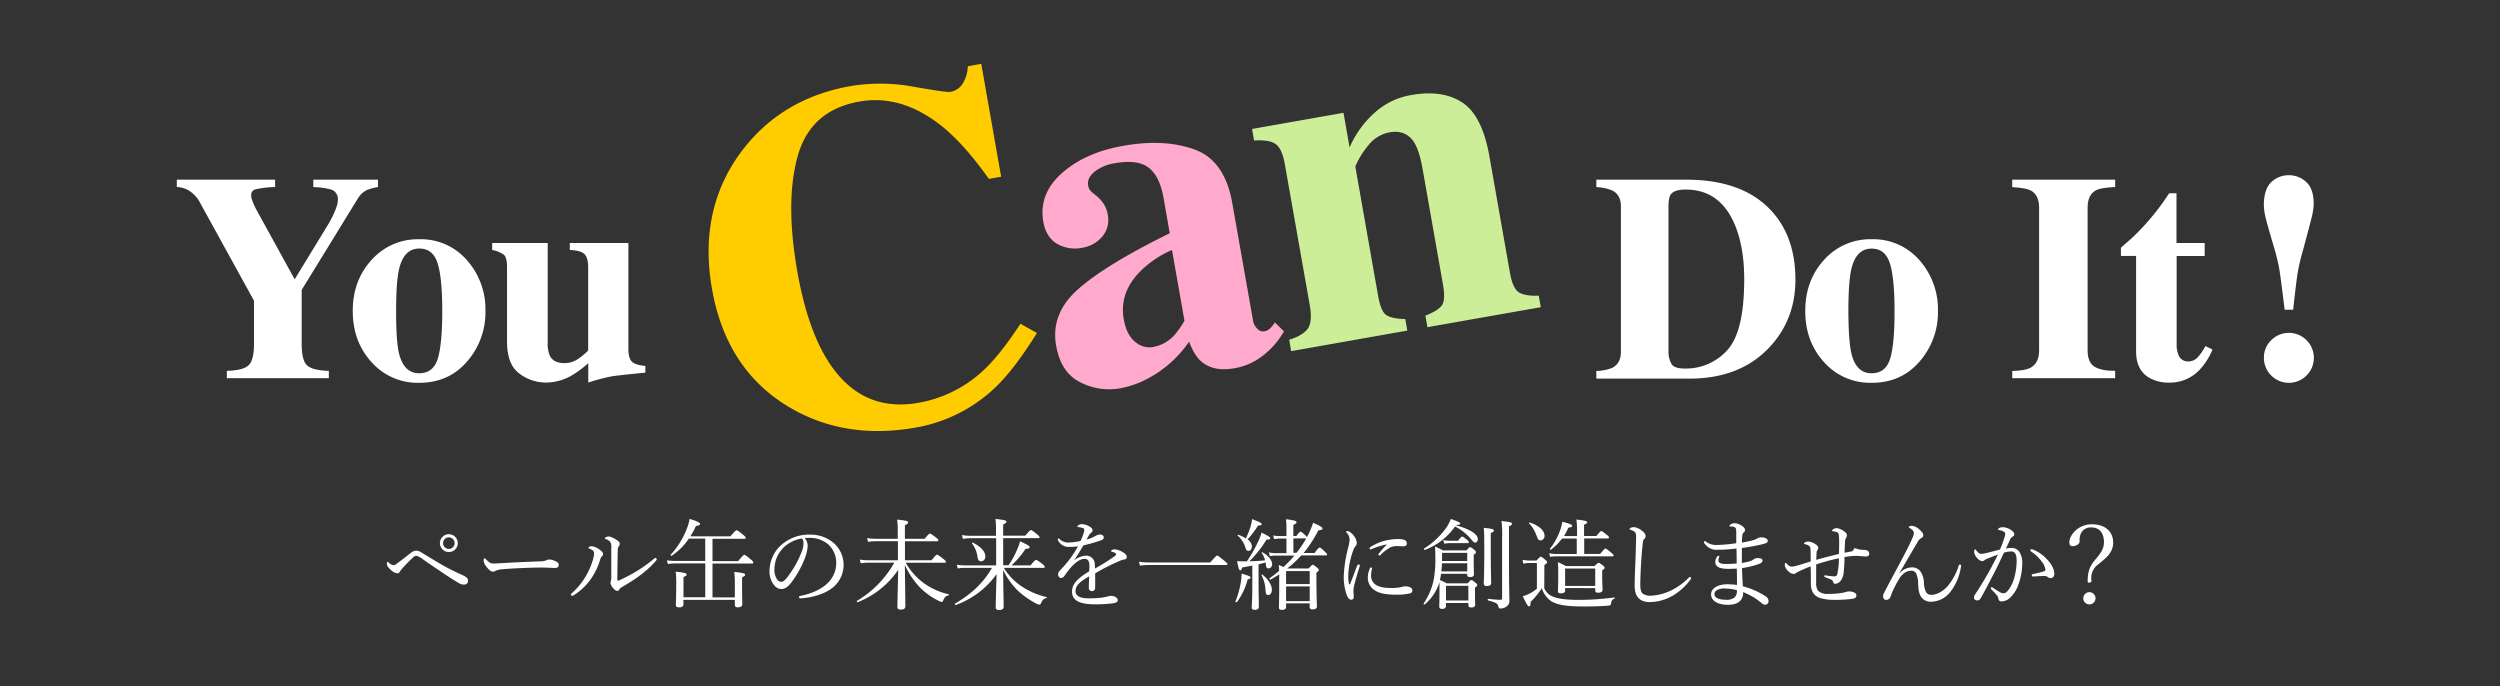 <svg xmlns="http://www.w3.org/2000/svg" viewBox="0 0 960 263.53"><rect x="0" y="0" width="960" height="263.53" fill="#333333" stroke="none"/><defs><style>.cls-1{fill:#fff;}.cls-2{fill:#fc0;}.cls-3{fill:#fac;}.cls-4{fill:#ce9;}.cls-5{fill:none;}</style></defs><title>rec_title</title><g id="レイヤー_2" data-name="レイヤー 2"><g id="レイヤー_1-2" data-name="レイヤー 1"><g id="レイヤー_2-2" data-name="レイヤー 2"><g id="レイヤー_1-2-2" data-name="レイヤー 1-2"><path class="cls-1" d="M105.64,69v2.82a37.35,37.35,0,0,0-7.53.88A2.23,2.23,0,0,0,96.45,75a5.34,5.34,0,0,0,.3,1.68A32.74,32.74,0,0,0,98.16,80l14.93,27.13h.14l12.12-19.85a43.24,43.24,0,0,0,2.46-4.44q1.93-4,1.93-6a3.88,3.88,0,0,0-2.37-4,28.48,28.48,0,0,0-7.06-1V69h24.82v2.82a22,22,0,0,0-4.3,1.16,8.87,8.87,0,0,0-3.41,3.23l-21.57,35.11v20.79q0,6.46,2.19,8.3t8.23,2v2.82H87.11v-2.82q6.29-.17,8.36-2.16t2.07-8.16v-16.6L76.9,78a12,12,0,0,0-5-5.19,10,10,0,0,0-4-1V69Z"/><path class="cls-1" d="M142.73,99.76a23.72,23.72,0,0,1,18.21-7.89,23.4,23.4,0,0,1,18.33,8,28.4,28.4,0,0,1,7.14,19.52,28.67,28.67,0,0,1-7.06,19.44Q172.3,147,160.94,147a23.64,23.64,0,0,1-18.25-7.92q-7.23-7.92-7.23-19.66T142.73,99.76ZM153.29,136q1.93,7.33,7.66,7.33,5.46,0,7.17-5.65t1.71-18.31q0-12.63-1.79-18.28t-7-5.65q-5.73,0-7.66,7.33-1.27,4.91-1.27,16.6Q152.08,131.3,153.29,136Z"/><path class="cls-1" d="M210.32,93.31v38.32a11.46,11.46,0,0,0,.83,5q1.43,2.82,5.65,2.82a9.51,9.51,0,0,0,5.3-1.71,24.6,24.6,0,0,0,3.76-3.14v-32q0-3.56-1.4-5T218.8,96V93.31h22.5V134q0,3.5,1.33,4.84t5.19,1.67v2.59q-10.48,1-13.18,1.46a77.5,77.5,0,0,0-8.74,2.34v-7.44a40.75,40.75,0,0,1-6.67,4.9,19.84,19.84,0,0,1-9.65,2.54,16.82,16.82,0,0,1-10.17-3.47q-4.71-3.47-4.71-12.35V102.59q0-3.62-1.16-4.71A10.54,10.54,0,0,0,189,96V93.31Z"/><path class="cls-1" d="M613,142.45a17.11,17.11,0,0,0,6.12-1.21q3.31-1.7,3.31-6.23V79.3q0-4.36-3.14-6.07A17.37,17.37,0,0,0,613,71.86V69h34.56q20.9,0,31.88,11.14,10,10.15,10,27.25,0,15.33-10,26-11.29,12-30.66,12H613Zm29-2.48q1.13,1.54,4.83,1.54a21.31,21.31,0,0,0,16.49-7.09q6.46-7.09,6.46-27.22,0-12-3.47-20.57-5.65-13.84-19-13.84-4.41,0-5.73,1.88-.88,1.21-.88,4.71V135a9.41,9.41,0,0,0,1.3,5Z"/><path class="cls-1" d="M700.47,99.76a23.71,23.71,0,0,1,18.23-7.89,23.41,23.41,0,0,1,18.33,8,28.4,28.4,0,0,1,7.14,19.52,28.68,28.68,0,0,1-7.06,19.44Q730.06,147,718.7,147a23.64,23.64,0,0,1-18.25-7.92q-7.23-7.92-7.23-19.66T700.47,99.76ZM711,136q1.88,7.33,7.66,7.33,5.46,0,7.17-5.65t1.67-18.28q0-12.63-1.79-18.28t-7-5.65q-5.74,0-7.66,7.33-1.27,4.91-1.27,16.6Q709.82,131.3,711,136Z"/><path class="cls-1" d="M772.71,142.45q4.8-.11,6.89-1.16,3.42-1.76,3.42-6.79V79.8q0-5-3.26-6.68-2-1-7.06-1.26V69h39.53v2.82q-5.29.22-7.28,1.2-3.31,1.69-3.31,6.74v54.7q0,4.71,2.64,6.34t7.94,1.6v2.82H772.71Z"/><path class="cls-1" d="M814.44,98.28V95.13q1.49-1.37,3.7-3.26,2.93-2.7,5.52-5.57a93.43,93.43,0,0,0,9.29-12.08h2.82V93.31h10.82v5H835.83v34a9.7,9.7,0,0,0,.72,4,3.76,3.76,0,0,0,3.64,2.48,4.88,4.88,0,0,0,3.7-1.57,20.42,20.42,0,0,0,3-4.33l2.7,1.33a25.57,25.57,0,0,1-4.71,7.53,15.68,15.68,0,0,1-11.92,5.18,15.31,15.31,0,0,1-6.94-1.49q-5.73-2.82-5.76-10.42V98.28Z"/><path class="cls-1" d="M872.22,69.9a9.56,9.56,0,0,1,6.7-2.62,9.68,9.68,0,0,1,6.64,2.59q2.91,2.6,2.91,8.55a26.71,26.71,0,0,1-.94,5.65q-.94,3.76-3.28,12.38a77,77,0,0,0-2,8.63q-.53,3.44-1.68,13.87h-3.26q-1.6-13.12-2.16-16.22a85.65,85.65,0,0,0-2.2-8.66q-2.1-7.12-2.7-9.49a25.21,25.21,0,0,1-.94-5.79Q869.37,72.52,872.22,69.9Zm-.06,60.72a9.59,9.59,0,1,1-2.82,6.76A9.2,9.2,0,0,1,872.16,130.62Z"/><path class="cls-1" d="M179.14,221.74a1.57,1.57,0,0,1,.57,1.32c0,.94-.64,1.43-1.66,1.43a4.37,4.37,0,0,1-2.33-.87c-2.18-1.28-4.63-2.9-7.27-4.71-2.22-1.47-4.44-3-6.17-4.22a6.59,6.59,0,0,0-2.45-1.28,2.37,2.37,0,0,0-1.32.75,52.53,52.53,0,0,0-3.92,4,14.52,14.52,0,0,0-.94,1.17c-.3.56-.6.83-1.17.83a4.92,4.92,0,0,1-2.75-1.69,3.25,3.25,0,0,1-1.2-1.88c0-.6.19-.83.34-.83a.68.68,0,0,1,.38.23,3.12,3.12,0,0,0,1.88,1.05,1.88,1.88,0,0,0,1.05-.45q2.37-1.75,5.76-4.4a3.27,3.27,0,0,1,1.81-.75,4.08,4.08,0,0,1,2.26.83c2.26,1.36,5.16,3.16,8,4.78,2.71,1.54,5.2,2.71,7.27,3.65A10.06,10.06,0,0,1,179.14,221.74Zm-3.35-13.18a3.43,3.43,0,1,1-3.43-3.43h0a3.44,3.44,0,0,1,3.43,3.39Zm-5.65,0a2.22,2.22,0,1,0,2.22-2.22,2.22,2.22,0,0,0-2.22,2.22h0Z"/><path class="cls-1" d="M189.23,219.52c-.75,0-1.66-.83-2.64-2.18a3.84,3.84,0,0,1-.87-2c0-.49.08-.94.34-.94s.34.19.6.45c1.32,1.28,1.88,1.54,2.71,1.54s2.22-.08,4.78-.23c5.12-.3,10.2-.49,13.4-.6a4.9,4.9,0,0,0,2.3-.45,2.82,2.82,0,0,1,1.17-.26,5,5,0,0,1,1.54.34c1.77.68,2,1.09,2,1.77s-.49,1.13-1.32,1.13c-1.43,0-3.46-.15-5.31-.15-3.35,0-10,.23-14.95.64a7.91,7.91,0,0,0-2.6.56A2,2,0,0,1,189.23,219.52Z"/><path class="cls-1" d="M227.71,211.43a5.23,5.23,0,0,0-1.43-.79c-.19-.08-.3-.19-.3-.34,0-.3.68-.53,1.24-.53a5.92,5.92,0,0,1,3,1.28c.79.53,1.36,1.13,1.36,1.69a1.23,1.23,0,0,1-.49.94,2.72,2.72,0,0,0-.64,1.28,26.35,26.35,0,0,1-3.5,7.3,23.19,23.19,0,0,1-6.59,6.29,1.68,1.68,0,0,1-.68.26.56.56,0,0,1-.45-.49c0-.19.08-.3.38-.56a27.43,27.43,0,0,0,8.09-12.91,9.6,9.6,0,0,0,.41-2.3A1.38,1.38,0,0,0,227.71,211.43Zm8.81-4.25c.94.56,1.47,1,1.47,1.69a1.36,1.36,0,0,1-.41.94,1.94,1.94,0,0,0-.34,1.17c-.11,3.92-.15,7.3-.19,11.56,0,.3.11.45.19.45a1.69,1.69,0,0,0,.64-.19,57.41,57.41,0,0,0,13.18-8.17c.26-.23.41-.38.64-.38a.65.65,0,0,1,.49.53.94.94,0,0,1-.26.49c-3.31,3.88-7.53,7-13.33,10.28a2.14,2.14,0,0,0-.75.79c-.23.41-.41.56-.79.56-.53,0-1-.34-1.69-1.17a3.35,3.35,0,0,1-.94-1.88,2.09,2.09,0,0,1,.11-.64,5.19,5.19,0,0,0,.19-1.43v-11a5.49,5.49,0,0,0-.26-2.45,3,3,0,0,0-1.81-1.28c-.23-.08-.38-.15-.38-.34,0-.38.94-.72,1.58-.72a7.53,7.53,0,0,1,2.63,1.17Z"/><path class="cls-1" d="M262.45,231.94c0,.94-.53,1.28-1.69,1.28-.94,0-1.24-.3-1.24-1.05,0-.45.15-2.6.15-7.27a41.56,41.56,0,0,0-.19-5.38c3.46.38,4.18.56,4.18,1.13,0,.3-.19.53-1.2.94v7.76h8.36v-13H259.29a18.56,18.56,0,0,0-2.82.23l-.38-1.43a18.82,18.82,0,0,0,3.12.26h11.6v-8.58h-6.29a24.39,24.39,0,0,1-6.59,6.59c-.19.11-.53-.26-.38-.41a31.6,31.6,0,0,0,6.25-10.13,17.73,17.73,0,0,0,1-3.61c2.64.75,4,1.39,4,1.88s-.38.64-1.54.79a33.08,33.08,0,0,1-2.15,4h15.36c1.88-2.15,2.15-2.33,2.37-2.33s.56.15,2.56,1.77c.83.68.94.94.94,1.17s-.15.34-.53.34H273.6v8.58h9.83c1.88-2.22,2.15-2.41,2.37-2.41s.56.11,2.41,1.69c.94.72,1.05,1.05,1.05,1.28s-.11.38-.49.38H273.6v13h8.58v-5.57a31.61,31.61,0,0,0-.23-4.22c3.46.34,4.18.56,4.18,1.09,0,.34-.23.56-1.17.94v2.56c0,4.63.08,7,.08,7.68,0,.94-.53,1.32-1.77,1.32-.83,0-1.09-.3-1.09-1.09v-1.77H262.41Z"/><path class="cls-1" d="M310.15,209.58a15.06,15.06,0,0,1-.94,4.4,37.9,37.9,0,0,1-5.38,9.75c-1.05,1.36-2.22,2.45-3.76,2.45a3.47,3.47,0,0,1-2.82-1.51,8.26,8.26,0,0,1-1.76-5.57,13.69,13.69,0,0,1,3.54-8.88,16.08,16.08,0,0,1,12-4.93,13.84,13.84,0,0,1,8.73,2.9,11.19,11.19,0,0,1,.11,17.36c-2.82,2.41-7.94,4-12.54,4.22a.53.53,0,0,1-.53-.45c0-.3.19-.41.68-.53,3.92-.75,7.91-2.48,10.24-4.78a10.64,10.64,0,0,0,3.39-7.79A9.5,9.5,0,0,0,318,209a10.9,10.9,0,0,0-7-2.45,16.36,16.36,0,0,0-2,.08A4.4,4.4,0,0,1,310.15,209.58Zm-9.49.94a11.74,11.74,0,0,0-3.28,8.13,6.49,6.49,0,0,0,.83,3.5,2.11,2.11,0,0,0,1.77,1.28c.79,0,1.54-.68,2.64-2.15A40,40,0,0,0,308,211.5a8.25,8.25,0,0,0,.53-3,2.33,2.33,0,0,0-.6-1.73,13.29,13.29,0,0,0-7.27,3.69Z"/><path class="cls-1" d="M347.8,216.09a25,25,0,0,0,6.89,7.79,26.23,26.23,0,0,0,9.64,4.33c.15,0,.11.34,0,.38-1.13.26-1.51.6-2.15,2-.15.41-.3.56-.6.56a4.25,4.25,0,0,1-1.32-.53,26.2,26.2,0,0,1-7.08-5.12,31.26,31.26,0,0,1-5.72-8.55c.08,4.86.19,14.64.19,15.85,0,.87-.56,1.28-1.77,1.28-.94,0-1.28-.34-1.28-1.13,0-1.28.19-8.55.3-14.12a33.69,33.69,0,0,1-15.54,12.41c-.26.11-.49-.38-.26-.53a39.53,39.53,0,0,0,14.31-14.64h-9.87a21.85,21.85,0,0,0-3,.23l-.38-1.43a17.88,17.88,0,0,0,3.35.26h11.29v-7.3h-8.47a16.73,16.73,0,0,0-3,.23l-.38-1.43a21.38,21.38,0,0,0,3.31.26h8.47v-2.29a32.58,32.58,0,0,0-.23-5.08c3.76.41,4.22.6,4.22,1.09,0,.34-.23.6-1.24,1.09v5.2h7.6c1.51-1.88,1.81-2,2-2s.56.15,2.26,1.43c.83.64,1,.87,1,1.13s-.15.38-.49.38H347.5v7.3h10.2c1.62-2,1.88-2.15,2.11-2.15s.56.19,2.37,1.58c.87.68,1.05.94,1.05,1.17s-.11.34-.49.34Z"/><path class="cls-1" d="M385.48,218.05a22.68,22.68,0,0,0,7.19,7.34,28.72,28.72,0,0,0,9.22,3.88c.15,0,.11.34,0,.38-1.13.23-1.54.64-2.15,2-.19.38-.34.53-.6.53a4.15,4.15,0,0,1-1.43-.53,32.08,32.08,0,0,1-6.59-4.59,27.59,27.59,0,0,1-5.91-8.21c0,4,.19,12.61.19,14.12,0,.87-.6,1.28-1.73,1.28-.94,0-1.32-.34-1.32-1.13,0-1.24.19-8.13.34-12.65A33,33,0,0,1,367,232.32c-.26.08-.49-.38-.26-.53,6-3.54,10.62-7.6,14.19-13.74H370.77a17.74,17.74,0,0,0-3,.23l-.38-1.43a22.2,22.2,0,0,0,3.35.26h11.78V206.68h-10.1a17,17,0,0,0-2.67.23l-.38-1.47a14.62,14.62,0,0,0,3,.3h10.09v-1.88a34.24,34.24,0,0,0-.19-4.59c3.58.41,4.18.56,4.18,1.09,0,.34-.23.56-1.24,1.05v4.29h8.47c1.73-2,2-2.15,2.22-2.15s.53.19,2.3,1.58c.83.72,1,.94,1,1.17s-.11.34-.53.34H385.22v10.43h2.07a32.94,32.94,0,0,0,3.35-6.21,14.76,14.76,0,0,0,1.05-3c2.9,1.32,3.69,1.81,3.69,2.22s-.34.68-1.58.68a32.14,32.14,0,0,1-5.42,6.36h7.34c1.62-2,1.88-2.11,2.11-2.11s.56.15,2.41,1.51c.83.72.94.94.94,1.17s-.11.38-.49.38Zm-10.09-4a11.11,11.11,0,0,0-2.11-5.35c-.11-.15.15-.41.3-.34,3.28,1.69,4.78,3.54,4.78,5.31a1.72,1.72,0,0,1-1.54,1.88c-.83,0-1.28-.45-1.43-1.51Z"/><path class="cls-1" d="M418.35,217.6c0-2.15-.53-3-1.88-3-1.54,0-3.12,1.13-4.63,2.64a29.58,29.58,0,0,0-3,3.76,1.88,1.88,0,0,1-1.28.94c-.72,0-1.24-.45-1.24-1.51,0-.56.41-1.09,1.17-1.88a40.73,40.73,0,0,0,3.65-4.33,48.94,48.94,0,0,0,2.82-4.44,22,22,0,0,1-3.24.23,4.55,4.55,0,0,1-4.37-2.41.94.94,0,0,1-.15-.49.31.31,0,0,1,.28-.34h0a.72.72,0,0,1,.45.3,4.85,4.85,0,0,0,3.76,1.24,20.81,20.81,0,0,0,4.25-.6,21.5,21.5,0,0,0,1.24-3.2,4.31,4.31,0,0,0,.19-.94c0-.49-.26-.72-.75-.87a9.34,9.34,0,0,0-1.61-.3c-.19,0-.3-.11-.3-.23a.72.72,0,0,1,.3-.41,2.3,2.3,0,0,1,1.47-.49,6.43,6.43,0,0,1,2.82.87c.94.53,1.24,1,1.24,1.47a1,1,0,0,1-.41.87,3.55,3.55,0,0,0-.94,1c-.23.38-.64,1.13-.94,1.73a15.83,15.83,0,0,0,3.28-1.32,3.9,3.9,0,0,1,1.88-.64c.83,0,1.43.45,1.43,1.13s-.53.94-1.24,1.17a62.8,62.8,0,0,1-6.59,1.88c-1.17,2-2.33,4-3.61,5.76a8.47,8.47,0,0,1,4.52-1.81,3.26,3.26,0,0,1,3.46,3q0,.08,0,.16c.08.45.08,1.13.11,1.77a87.74,87.74,0,0,0,7.53-4.71,1.12,1.12,0,0,0,.56-.79c0-.19-.15-.34-.45-.53a5,5,0,0,0-1.13-.41c-.23-.08-.38-.15-.38-.26s.26-.38.56-.49a2.35,2.35,0,0,1,.94-.15,6.67,6.67,0,0,1,2.82.94c1.13.6,1.73,1.24,1.73,2a.94.94,0,0,1-.94.94,5.22,5.22,0,0,0-1.47.41c-1.88.79-3.76,1.66-6.32,3-1.09.56-2.33,1.32-3.39,1.88v5.27c0,1.05-.41,1.58-1.17,1.58a1.2,1.2,0,0,1-1.28-1.36c0-.94.08-2.48.15-4.33C415,223.21,413,224.68,413,227c0,1.54,1.36,2.75,4.86,2.75a41.25,41.25,0,0,0,5.27-.26,22.49,22.49,0,0,0,2.22-.45,6.18,6.18,0,0,1,1.28-.23c1.32,0,2.6.75,2.6,1.66,0,.6-.41.94-1.88,1.2a50.09,50.09,0,0,1-7.12.38c-5.12,0-8.58-1.24-8.58-4.82,0-3.28,2.6-5.42,6.59-7.83Z"/><path class="cls-1" d="M437.37,215.68a21.28,21.28,0,0,0,3.76.3h23.6c2.18-2.48,2.45-2.64,2.67-2.64s.53.15,2.75,2c1.05.83,1.17,1.05,1.17,1.28s-.11.34-.49.34H441.12a25.31,25.31,0,0,0-3.39.23Z"/><path class="cls-1" d="M474.41,231a38.08,38.08,0,0,0,2-7,25,25,0,0,0,.38-3.76c2.94.94,3.43,1.09,3.43,1.58,0,.26-.26.49-1.13.68a24.67,24.67,0,0,1-4.14,8.73C474.75,231.38,474.3,231.18,474.41,231Zm4.4-15.44a54.8,54.8,0,0,0,4.25-7.45,20,20,0,0,0,1.36-3.58c2.6,1.24,3.35,1.73,3.35,2.15s-.3.53-1.39.49a45.18,45.18,0,0,1-6.59,8.36c2,0,4-.19,6-.34a9.12,9.12,0,0,0-1.32-2.9c-.08-.11.11-.3.26-.23,2.33,1.24,3.76,3.09,3.76,4.56a1.52,1.52,0,0,1-1.36,1.65h0c-.68,0-.94-.34-1.05-1.73l-.08-.56c-.94.26-1.81.49-2.71.72V224c0,4.1.11,7.83.11,9,0,.79-.53,1.17-1.54,1.17-.83,0-1.2-.26-1.2-.94s.23-3,.23-7.68v-8.36l-3.88.72c-.26.87-.45,1.09-.79,1.09s-.64-.6-1.17-3.54a15.16,15.16,0,0,0,1.73.08Zm1.88-5.65c0,.94-.53,1.62-1.24,1.62s-.87-.15-1.36-1.69a10,10,0,0,0-2.82-4.18c-.11-.11.08-.34.23-.3a13.32,13.32,0,0,1,2.94,1.39,46.32,46.32,0,0,0,1.73-4.4,18.64,18.64,0,0,0,.64-3c2.94,1.13,3.69,1.51,3.69,1.88s-.3.53-1.43.6a36.36,36.36,0,0,1-4,5.31,3.49,3.49,0,0,1,1.66,2.67Zm5.23,16.34a12.68,12.68,0,0,0-1.51-5.38c-.08-.11.23-.34.34-.23,2.37,1.88,3.65,4.1,3.65,5.84,0,1.13-.56,2-1.39,2s-.94-.45-1.09-2.3Zm7.94,6.81c0,.72-.49,1.13-1.66,1.13-.75,0-1.09-.26-1.09-.94,0-.94.11-2.56.11-8.17v-4.52c-1.05.68-2.15,1.36-3.31,2-.23.11-.6-.38-.38-.53a43,43,0,0,0,3.65-2.82c0-.75-.08-1.51-.15-2.26a18.27,18.27,0,0,1,1.81.79,46.55,46.55,0,0,0,4.22-4.4h-7.15a13.4,13.4,0,0,0-2.26.23l-.41-1.47a11.61,11.61,0,0,0,2.67.3H494V206.8h-2.33a14,14,0,0,0-2.41.23l-.38-1.43a12,12,0,0,0,2.82.26H494v-2.71a27.16,27.16,0,0,0-.19-3.76c3.65.41,4.07.75,4.07,1.17,0,.26-.26.56-1.24,1v4.29h1.18c1-1.47,1.43-1.69,1.62-1.69s.53.23,1.77,1.36a2.36,2.36,0,0,1,.64.75,28.77,28.77,0,0,0,2.37-5.53c2.9,1.32,3.61,1.69,3.61,2.22,0,.34-.38.6-1.58.68a48.23,48.23,0,0,1-5.65,8.7h4.18c1.43-1.88,1.73-2.07,2-2.07s.53.23,2,1.58c.64.6.83.87.83,1.09s-.15.34-.49.34h-9.45a38,38,0,0,1-5.38,5h8.24c1.13-1.24,1.36-1.39,1.58-1.39s.45.15,1.62,1.05c.56.49.72.75.72.94s-.23.53-.94,1v3.28c0,5.87.19,8.81.19,9.71,0,.75-.6,1.13-1.69,1.13-.75,0-1.09-.3-1.09-.94v-1.39h-9.07Zm9.07-13.78h-9.07v5h9.07Zm-9.07,11.56h9.07v-5.65h-9.07Zm4-18.56a43,43,0,0,0,3.35-4.86,5.93,5.93,0,0,0,.38-.68h-4.93v5.53Z"/><path class="cls-1" d="M521.73,216.73a.48.48,0,0,1,.45.41,1.64,1.64,0,0,1-.08.38c-.94,3-1.62,5.38-2,6.85a11.38,11.38,0,0,0-.38,2.41c0,.68.11,1.88.11,2.45,0,.75-.41,1.05-.94,1.05-.68,0-1.17-.41-1.73-1.77A20.58,20.58,0,0,1,516,221.4a50,50,0,0,1,1.69-11.07,16,16,0,0,0,.56-3.09,3.83,3.83,0,0,0-1.13-2.67.51.51,0,0,1-.19-.38.3.3,0,0,1,.33-.26h0c.94,0,2,.94,2.75,2a4.82,4.82,0,0,1,1,2.6,1.66,1.66,0,0,1-.53,1.24,5.91,5.91,0,0,0-.87,1.66,30.89,30.89,0,0,0-1.88,9.71,12.67,12.67,0,0,0,.26,3,.26.26,0,0,0,.26.26c.11,0,.19-.08.26-.26.87-2.22,1.77-4.71,2.67-7C521.36,216.85,521.54,216.73,521.73,216.73Zm4.29,1.54c.15-.26.26-.38.45-.38a.38.38,0,0,1,.41.34,12.61,12.61,0,0,0-.38,2.48,4.26,4.26,0,0,0,1.39,3.54c1.54,1.32,4.25,1.54,6.44,1.54a17.53,17.53,0,0,0,2.67-.15,10.79,10.79,0,0,0,1.39-.3,6,6,0,0,1,1.43-.19,5.5,5.5,0,0,1,1.54.3,1.48,1.48,0,0,1,1,1.28,1.13,1.13,0,0,1-.94,1.13,21,21,0,0,1-5.23.49c-3.12,0-6.81-.23-9.07-2.26a5.75,5.75,0,0,1-1.88-4.4,8.47,8.47,0,0,1,.8-3.43Zm6.17-9.15a25.7,25.7,0,0,0-5.27,1.66,1.61,1.61,0,0,1-.56.19.42.42,0,0,1-.45-.39v0c0-.26.15-.41.45-.6a20,20,0,0,1,5.08-2.26,21.59,21.59,0,0,1,5.65-.72c2.6,0,3.12.83,3.12,1.66s-.53,1.13-1.51,1.13c-.53,0-1.54-.11-2.15-.11a6.45,6.45,0,0,0-2.41.41,15,15,0,0,0-4,3,.57.57,0,0,1-.45.23.44.44,0,0,1-.38-.34.7.7,0,0,1,.23-.49,30.7,30.7,0,0,1,2.82-3.16C532.57,209.2,532.53,209.05,532.19,209.13Z"/><path class="cls-1" d="M555.24,232.73c0,.68-.49,1.09-1.47,1.09-.75,0-1.09-.34-1.09-.87s.08-1.69.08-5.57v-3.84a18.28,18.28,0,0,1-5.65,8.55c-.15.15-.56-.11-.45-.3a26.51,26.51,0,0,0,3.76-8.55,40.92,40.92,0,0,0,.75-9.07c0-1.54,0-2.18-.15-4.29a22.35,22.35,0,0,1,3,1.47h9.11c.94-1.13,1.17-1.24,1.43-1.24s.45.11,1.58,1.05c.53.45.64.72.64.94s-.15.41-.87.94v2.22c0,2.9.08,4.1.08,5.2,0,.83-.53,1.13-1.47,1.13-.79,0-1.13-.26-1.13-.94v-.3H553.36a17.36,17.36,0,0,1-.45,2.37,27.58,27.58,0,0,1,2.6,1.28h8.06c1-1.09,1.2-1.24,1.47-1.24s.45.11,1.54,1c.56.45.68.68.68.94s-.11.41-.87.94v1.54c0,3.12.08,4.59.08,5,0,.75-.49,1.09-1.51,1.09-.79,0-1.09-.26-1.09-.94v-.79h-8.62Zm3.92-31c5.5,1.53,8.32,3.42,8.32,5.3,0,.75-.45,1.32-1,1.32s-.87-.38-1.59-1.32a20.25,20.25,0,0,0-6.14-4.86,25.09,25.09,0,0,1-11.6,9c-.23.11-.49-.41-.26-.56a30,30,0,0,0,8.24-7.64,15.44,15.44,0,0,0,2-3.69c2.6.94,3.61,1.36,3.61,1.73s-.41.53-1.54.6Zm-5.42,14.57c-.08,1.05-.15,2.07-.26,3.12h9.94v-3.12Zm9.68-4h-9.68v3.12h9.68Zm-9.22-4.93a8.06,8.06,0,0,0,2.26.26h3.43c1.09-1.39,1.39-1.58,1.62-1.58s.53.19,1.77,1.2c.53.45.75.72.75.94s-.11.38-.53.38h-7a9.69,9.69,0,0,0-1.88.23Zm9.63,17.57h-8.57v5.65h8.62Zm8.62-15c0,8.47.15,12.61.15,13.85,0,.87-.53,1.24-1.66,1.24-.87,0-1.17-.34-1.17-1.05,0-.87.19-3.76.19-11.29,0-6.32,0-7.72-.19-10,3.31.34,3.88.53,3.88,1.09,0,.26-.23.53-1.2.94Zm7,5.38c0,9.26.15,13.78.15,15.06a2.6,2.6,0,0,1-1.28,2.64,3.76,3.76,0,0,1-2,.64c-.64,0-.83-.11-.94-.75-.23-1.13-.87-1.54-3.92-2.33-.26-.08-.23-.68,0-.64a38.26,38.26,0,0,0,4.71.38c.49,0,.64-.19.64-.68V206.42a41.41,41.41,0,0,0-.23-6.36c3.69.45,4,.56,4,1.05,0,.34-.19.6-1.13,1Z"/><path class="cls-1" d="M593,225.88a5.92,5.92,0,0,0,3.5,3.28c1.73.68,4.4,1.2,9.9,1.2a105.18,105.18,0,0,0,13.55-.94c.19,0,.19.38,0,.45a1.93,1.93,0,0,0-1.28,1.66c-.08.83-.23.94-1.13,1.05-2.71.23-6.21.3-9.41.3-7.12,0-10.35-.72-12.42-2a9.41,9.41,0,0,1-3.65-5,31.26,31.26,0,0,1-4.33,5.27c0,1.32-.11,1.69-.56,1.69s-.94-.79-2.45-3.88a15.06,15.06,0,0,0,2.45-.94,12.4,12.4,0,0,0,3-2v-9.83h-2.64a8,8,0,0,0-2.52.3l-.38-1.51a15.64,15.64,0,0,0,2.9.26h2.49c1.24-1.32,1.43-1.47,1.66-1.47s.45.15,1.73,1.2c.56.53.68.72.68.94s-.11.38-1.05,1.05Zm-3-20.18a12,12,0,0,0-2.82-4.71c-.15-.11.08-.41.26-.34,3.76,1.2,5.65,3.28,5.65,5a1.68,1.68,0,0,1-1.45,1.87h-.09C590.81,207.51,590.47,207.06,590.07,205.7Zm24.47,7c1.54-1.88,1.81-2.07,2-2.07s.56.19,2.22,1.58c.75.6.94.83.94,1.05s-.11.38-.49.38H597.6a10.35,10.35,0,0,0-2.33.23l-.38-1.43a14,14,0,0,0,2.71.3h7.87V206.8h-5.65a20.76,20.76,0,0,1-4.25,4.29c-.19.15-.53-.19-.38-.38A25,25,0,0,0,599,203.9a19.53,19.53,0,0,0,.94-3.54c2.71.68,3.76,1.09,3.76,1.54s-.41.6-1.43.72a32.27,32.27,0,0,1-1.69,3.24h5v-1.73a33.78,33.78,0,0,0-.23-4.63c3.69.41,4.1.68,4.1,1.05s-.26.6-1.17.94v4.33H613c1.43-1.69,1.69-1.88,1.88-1.88s.56.15,2.11,1.43c.72.53.87.83.87,1.05s-.15.34-.53.34h-9v5.95ZM601,226.79c0,.75-.53,1.05-1.62,1.05-.83,0-1.13-.23-1.13-.94s.11-1.81.11-5.84c0-2.26,0-3.5-.15-5.2a33.31,33.31,0,0,1,3.09,1.51h11c1.13-1.09,1.36-1.24,1.58-1.24s.49.15,1.62,1c.53.45.68.68.68.94s-.19.41-.94.94v1.77c0,3.5.15,5.12.15,5.65,0,.79-.56,1.17-1.69,1.17-.79,0-1.13-.26-1.13-.83v-.94H601Zm11.56-8.47H601V225h11.56Z"/><path class="cls-1" d="M627.71,224.94c0-2.37.15-5.95.3-9.6.11-3,.19-5.91.26-8.92,0-1.39-.15-2-.72-2.33a6.16,6.16,0,0,0-1.32-.6c-.3-.11-.45-.15-.45-.34s.15-.38.45-.49a3.76,3.76,0,0,1,1.36-.23,6.13,6.13,0,0,1,3,1.43,3,3,0,0,1,1.36,2,1.51,1.51,0,0,1-.53,1.05,1.8,1.8,0,0,0-.53,1.2c-.23,1.81-.45,4.1-.64,7.12-.23,3.5-.38,7.19-.38,9.15s.3,3,.94,3.58a5.26,5.26,0,0,0,3.28.79,20.62,20.62,0,0,0,8.47-2.45,25.89,25.89,0,0,0,5.91-4.44c.19-.19.34-.3.49-.3a.41.41,0,0,1,.41.34,1.08,1.08,0,0,1-.3.75,22.59,22.59,0,0,1-6.89,6.17,17.8,17.8,0,0,1-8.58,2.37C630,231.23,627.71,229.46,627.71,224.94Z"/><path class="cls-1" d="M669.34,227.61a4.08,4.08,0,0,1-1.47,3.43c-.94.79-2.3,1.2-4.52,1.2-3.16,0-6.29-1.24-6.29-4s3.39-3.88,6.1-3.88a29.72,29.72,0,0,1,3.84.26c0-2.15,0-4.4-.08-6.29-.87.08-2.3.11-3.31.11-3.54,0-4.93-.94-4.93-2.6a3.35,3.35,0,0,1,.64-2c.19-.26.38-.41.56-.41a.3.3,0,0,1,.34.26,1.43,1.43,0,0,1-.15.49,2.32,2.32,0,0,0-.19,1c0,.94.72,1.39,3,1.39,1.2,0,2.82-.08,4-.19,0-2,0-3.76-.08-5.76a55.63,55.63,0,0,1-7.12.49,5.57,5.57,0,0,1-5.23-2.56.94.94,0,0,1-.15-.49.32.32,0,0,1,.3-.26.65.65,0,0,1,.45.19,6.78,6.78,0,0,0,4.37,1.28,58.35,58.35,0,0,0,7.3-.68v-4.37c0-.94-.08-1.28-.38-1.58a1.77,1.77,0,0,0-1-.45,8.19,8.19,0,0,0-.94,0,.27.27,0,0,1-.26-.28v0c0-.23.19-.38.53-.6a2.64,2.64,0,0,1,1.39-.41,5.28,5.28,0,0,1,2.52.83c1.13.64,1.51,1.32,1.51,1.73a1.11,1.11,0,0,1-.45.94,1.73,1.73,0,0,0-.6,1.28c-.11,1.2-.15,2-.15,2.67a39.2,39.2,0,0,0,4.1-.87,6.49,6.49,0,0,0,1.81-.72,3,3,0,0,1,1.69-.41c.94,0,2.33.41,2.33,1.28,0,.68-.41.94-2.07,1.36a78.23,78.23,0,0,1-7.87,1.43v5.76a21.53,21.53,0,0,0,3.35-.75,4.41,4.41,0,0,0,1.2-.68,2.76,2.76,0,0,1,1.62-.45c1.13,0,1.77.38,1.77.94s-.41.94-1.28,1.28a31.06,31.06,0,0,1-6.59,1.62c0,2.15.19,4.89.3,7a29.55,29.55,0,0,1,8.62,3.76,2.2,2.2,0,0,1,1.24,1.88,1.33,1.33,0,0,1-1.17,1.43,1.88,1.88,0,0,1-1.32-.49,25.68,25.68,0,0,0-7.19-4.33Zm-7-1.66c-1.77,0-4,.56-4,2.18s2.22,2.18,4.4,2.18a4.68,4.68,0,0,0,3.39-.94,3.49,3.49,0,0,0,.83-2.75A18.6,18.6,0,0,0,662.34,226Z"/><path class="cls-1" d="M706.24,209.32c0-1.47,0-2.56-.11-3.76-.08-.79-.38-1.09-.72-1.2a8.15,8.15,0,0,0-1.66-.38.25.25,0,0,1-.26-.24s0,0,0,0,.15-.34.53-.56a2.74,2.74,0,0,1,1.36-.38,6.32,6.32,0,0,1,3.28,1.66,1.54,1.54,0,0,1,.56,1.13,1.5,1.5,0,0,1-.34.94,3,3,0,0,0-.38,1.62c-.08,1.13-.15,2.41-.19,4.1l2.41-.45c.56-.11.94-.3,1.09-.83.15-.38.26-.45.41-.45a4.55,4.55,0,0,1,1.13.34,11.6,11.6,0,0,0,2.56.3c1.2.08,1.88.53,1.88,1.47s-.68,1.05-1.48,1.05c-.64,0-2.71-.23-3.54-.23a30.58,30.58,0,0,0-4.48.45,56,56,0,0,1-.3,5.65,6.37,6.37,0,0,1-1.39,3.76,3.13,3.13,0,0,1-1.81.87c-.49,0-.68-.15-.87-.75a1.38,1.38,0,0,0-.94-.94c-.41-.19-1.28-.53-2-.79-.38-.15-.45-.26-.45-.49a.32.32,0,0,1,.3-.3c.11,0,.41.08.64.11a24,24,0,0,0,2.75.3c.75,0,1.13-.11,1.32-.94a28,28,0,0,0,.6-6,73.69,73.69,0,0,0-8.73,2.37v6.85a5.24,5.24,0,0,0,.75,3.28,5,5,0,0,0,3.76,1.17,29.47,29.47,0,0,0,6.21-.53,8.47,8.47,0,0,1,1.73-.41,4.64,4.64,0,0,1,2.07.38,1.32,1.32,0,0,1,.94,1.09c0,.75-.41,1.17-1.47,1.36a50.36,50.36,0,0,1-7,.41,19.11,19.11,0,0,1-5.42-.68,5.22,5.22,0,0,1-2.67-1.88,6.69,6.69,0,0,1-.94-3.84c0-2.22,0-4.25-.08-6.48-2,.79-3.12,1.28-4.63,2a6,6,0,0,0-.94.53,1.6,1.6,0,0,1-.94.38,3,3,0,0,1-2.15-1.13,3.58,3.58,0,0,1-1.28-2.26c0-.72.15-.83.3-.83s.3.11.68.49a2.38,2.38,0,0,0,1.66.94,5.49,5.49,0,0,0,1.32-.19c1.88-.49,4-1.17,6-1.81,0-1.62,0-3.09-.08-4.71a1.8,1.8,0,0,0-.34-1.09,3.25,3.25,0,0,0-1.66-.79c-.41-.08-.49-.19-.49-.34s.23-.3.41-.41a2.42,2.42,0,0,1,1.13-.3,5.57,5.57,0,0,1,3,1.13,1.77,1.77,0,0,1,.94,1.24,1.57,1.57,0,0,1-.34.94c-.19.26-.3.45-.34,1.39,0,.75-.08,1.39-.11,2.33,2.9-.83,5.8-1.54,8.73-2.26Z"/><path class="cls-1" d="M729.36,220.24a6.42,6.42,0,0,1,4.71-2.37,4,4,0,0,1,3.35,1.51,8,8,0,0,1,1.36,4.25,9.29,9.29,0,0,0,.79,3.69,2.28,2.28,0,0,0,2.18,1.09c1.88,0,4.4-1.28,6.36-3.58a23,23,0,0,0,4-7.53c.11-.34.23-.53.53-.53a.44.44,0,0,1,.42.47v0a2.12,2.12,0,0,1-.08.6,20.62,20.62,0,0,1-3.88,9.22,9.54,9.54,0,0,1-7.53,4,4.37,4.37,0,0,1-3.76-1.73c-.75-1-1.13-2.45-1.24-5a9.56,9.56,0,0,0-.72-4,2,2,0,0,0-2-1.17c-1.43,0-2.9.75-4.22,2.56A37.52,37.52,0,0,0,726,229a1.75,1.75,0,0,1-1.69,1.36c-.64,0-1.2-.41-1.2-1.43a2.42,2.42,0,0,1,.38-1.28c2.33-4.56,5-9.41,7.19-13.55,1.77-3.39,3.2-6.21,3.76-7.68a5.1,5.1,0,0,0,.49-1.73c0-.64-.38-1.17-1.51-1.88-.3-.19-.45-.26-.45-.45s.53-.45,1.2-.45a5,5,0,0,1,3,1.54c1.05.94,1.36,1.51,1.36,2a1.17,1.17,0,0,1-.72,1.13,3.76,3.76,0,0,0-1.51,1.69c-1.81,3-3.92,6.7-7,11.9Z"/><path class="cls-1" d="M772.46,210.41a3.48,3.48,0,0,1,3,1.54,7.85,7.85,0,0,1,1.09,4.48,24.21,24.21,0,0,1-1.47,8,12.32,12.32,0,0,1-2.94,4.82,5,5,0,0,1-3.35,1.69c-.87,0-1.24-.23-1.39-.94a2.48,2.48,0,0,0-.56-1.36c-.6-.72-1.28-1.43-2.18-2.37a.51.51,0,0,1-.19-.38c0-.15.19-.41.38-.41a.69.69,0,0,1,.41.19,31.61,31.61,0,0,0,3,1.88,2.46,2.46,0,0,0,1.09.26,2,2,0,0,0,1.43-.72,13,13,0,0,0,2.67-5.12,25,25,0,0,0,.94-6.4c0-1.66-.19-2.6-.64-3.16a1.72,1.72,0,0,0-1.62-.64,10.75,10.75,0,0,0-2.6.45c-1.17,2.41-2.22,4.78-3.35,7-2,3.76-3.65,7.12-5.65,10.58a1.4,1.4,0,0,1-1.32.75,1.12,1.12,0,0,1-1.2-1v0a2.32,2.32,0,0,1,.49-1.39c2.22-3.35,4.25-6.74,6.14-10.2.94-1.88,1.81-3.39,2.56-5-1.39.49-2.82,1.09-4,1.54a4.11,4.11,0,0,0-1.09.56,1.36,1.36,0,0,1-.94.41,2.52,2.52,0,0,1-1.69-.94,4.22,4.22,0,0,1-1.43-2.64c0-.41.19-.94.38-.94s.23.08.41.34c.68.87,1.24,1.39,1.88,1.39a11.51,11.51,0,0,0,2.71-.49c1.32-.3,2.75-.68,4.56-1.17a42,42,0,0,0,1.69-4.56A4.34,4.34,0,0,0,770,205c0-.34-.08-.53-.56-.87a5.3,5.3,0,0,0-1.66-.56c-.38-.08-.53-.15-.53-.34s.23-.34.49-.49a3.29,3.29,0,0,1,1.36-.3,6.12,6.12,0,0,1,3.76,1.58,1.56,1.56,0,0,1,.6,1.24c0,.38-.23.64-.72.87a2.58,2.58,0,0,0-.94,1.2c-.45,1-.94,2.11-1.51,3.28A11.69,11.69,0,0,1,772.46,210.41Zm15,11.6a1.73,1.73,0,0,1-1.09-.41,2.11,2.11,0,0,0-1.39-.41c-1.2,0-2.52.08-4.25.19a.47.47,0,0,1-.53-.49c0-.23.11-.38.41-.45a32.75,32.75,0,0,0,4.22-1.05c.45-.15.6-.26.6-.68a6.12,6.12,0,0,0-1.28-2.9,16.13,16.13,0,0,0-4.14-4,.78.78,0,0,1-.38-.53c0-.19.23-.38.56-.38a.69.69,0,0,1,.34.08,14.91,14.91,0,0,1,5.32,3.58c1.58,1.66,3,3.61,3,5.8,0,1.13-.69,1.62-1.4,1.62Z"/><path class="cls-1" d="M811.46,208.34c0,4.22-3.35,6.36-5.76,8.4a6.35,6.35,0,0,0-2.56,6.32c0,.41-.34.68-1.13.68q-.34,0-.34-.45c0-3.43.56-5.31,2.37-7.72,1.73-2.18,3.88-4.14,3.88-7.38s-1.51-5.65-4.82-5.65a4.2,4.2,0,0,0-3.92,2.07,6.1,6.1,0,0,0-.6,3.24c0,1.09-1.43,1.88-2.67,1.88-.75,0-1.28-.3-1.28-1.51,0-2.6,3.24-6.89,8.62-6.89S811.46,204.35,811.46,208.34Zm-6.78,21.46a2.35,2.35,0,1,1-2.33-2.41,2.35,2.35,0,0,1,2.33,2.41v0Z"/><path class="cls-2" d="M350.79,33.3q12.61,2.21,14,2a6.93,6.93,0,0,0,5.18-3.72,13.18,13.18,0,0,0,1.67-6.14l5.16-.94,7.64,43.36-4.71.83q-9.18-12.94-17.58-19.86Q346.46,36.07,330,39q-18.63,3.28-23.61,20.71t-.22,44.51q3.51,19.92,10.35,32,12.83,22.59,36.16,18.45A48.71,48.71,0,0,0,377.86,142q6.24-5.86,14-17.68l6.32,3.55q-8.72,14-16,20.93a58.76,58.76,0,0,1-30.88,15.44Q323.91,169,302.48,156q-23.68-14.41-29.06-45-5.33-30.23,11-52.43,15.37-20.77,42.16-25.5A69.55,69.55,0,0,1,350.79,33.3Z"/><path class="cls-3" d="M414.05,111q10.74-9.47,35.13-21.43L446.81,76q-1.45-8.24-5.65-11.56t-13.05-1.76a16.48,16.48,0,0,0-7.87,3.3q-2.89,2.43-2.39,5.23a4.08,4.08,0,0,0,.68,1.75,7.28,7.28,0,0,0,1.38,1.34l1.31,1.07a13.62,13.62,0,0,1,2.64,3,10.35,10.35,0,0,1,1.46,3.76,10,10,0,0,1-2.05,8.72,12.61,12.61,0,0,1-7.6,4.28A13.86,13.86,0,0,1,406,93.67q-4.31-2.5-5.36-8.47-1.88-10.65,7.07-18.65T431.33,56q15.75-2.82,27.41,1.42t14.49,20.78L481.15,123a5.65,5.65,0,0,0,1.68,3.26,3,3,0,0,0,2.56,1,4.56,4.56,0,0,0,1.88-.75,12.29,12.29,0,0,0,2.28-2.69l3.49,3.4a30.62,30.62,0,0,1-10.48,11,24.26,24.26,0,0,1-8.47,3.18q-8.24,1.45-12.88-2.68-2.65-2.33-4.59-7.53a44.16,44.16,0,0,1-15.46,13.95,36.49,36.49,0,0,1-11.24,4,23.93,23.93,0,0,1-15.06-2.34q-7.46-3.69-9.27-13.93Q403.3,120.47,414.05,111Zm36.52,18.16a36.32,36.32,0,0,0,4.26-6L450.05,96a39.3,39.3,0,0,0-12,8q-8.34,8.3-6.53,18.56,1.07,6.08,4.39,8.72a8.26,8.26,0,0,0,6.75,2,14.62,14.62,0,0,0,7.94-4.2Z"/><path class="cls-4" d="M495.06,130.45q5-1.52,7-4.08t.94-8.88L493.37,63q-1-5.65-3.33-7.53t-8.47-1.52l-.78-4.43,35.11-6.21,2.34,13.31a38.59,38.59,0,0,1,9.32-13.07,27.89,27.89,0,0,1,14.39-7.06q12-2.11,19.6,2.89T571.9,59.84l7.9,44.81q1.1,6.25,3.55,7.68t7.53,1.2l.78,4.43-43.54,7.68-.78-4.43q4.8-1.88,6.31-3.92t.44-8.1l-7.92-44.89Q545,58,543.22,55q-3.14-5.3-9.57-4.19a13.41,13.41,0,0,0-8.21,5,31.39,31.39,0,0,0-5,8.13l8.74,49.6q1.07,6.06,3.18,7.46t7.27,1.52l.78,4.43-44.62,7.87Z"/><rect class="cls-5" width="960" height="263.53"/></g></g></g></g></svg>